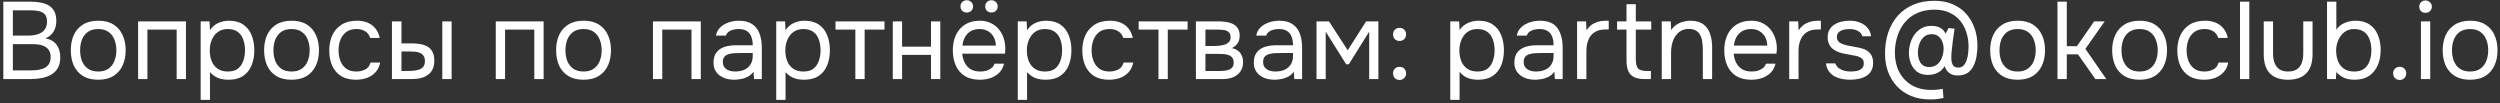 <?xml version="1.0" encoding="UTF-8"?> <svg xmlns="http://www.w3.org/2000/svg" width="411" height="17" viewBox="0 0 411 17" fill="none"><rect x="0" y="0" width="411" height="17" fill="#333333" stroke="none"/><path d="M0.548 13V0.274H5.012C5.648 0.274 6.224 0.328 6.74 0.436C7.256 0.532 7.7 0.7 8.072 0.94C8.456 1.18 8.75 1.504 8.954 1.912C9.158 2.32 9.26 2.836 9.26 3.46C9.26 4.108 9.11 4.684 8.81 5.188C8.522 5.692 8.072 6.064 7.46 6.304C8.276 6.448 8.888 6.796 9.296 7.348C9.704 7.888 9.908 8.59 9.908 9.454C9.908 10.138 9.776 10.708 9.512 11.164C9.26 11.62 8.9 11.986 8.432 12.262C7.976 12.526 7.448 12.718 6.848 12.838C6.248 12.946 5.606 13 4.922 13H0.548ZM2.114 11.578H4.868C5.24 11.578 5.624 11.56 6.02 11.524C6.428 11.476 6.806 11.386 7.154 11.254C7.502 11.11 7.784 10.888 8 10.588C8.216 10.288 8.324 9.886 8.324 9.382C8.324 8.95 8.24 8.596 8.072 8.32C7.916 8.044 7.7 7.828 7.424 7.672C7.16 7.516 6.854 7.408 6.506 7.348C6.158 7.288 5.804 7.258 5.444 7.258H2.114V11.578ZM2.114 5.854H4.562C5.006 5.854 5.42 5.818 5.804 5.746C6.188 5.662 6.524 5.53 6.812 5.35C7.1 5.17 7.322 4.936 7.478 4.648C7.646 4.36 7.73 4 7.73 3.568C7.73 3.016 7.604 2.608 7.352 2.344C7.1 2.08 6.77 1.906 6.362 1.822C5.954 1.738 5.51 1.696 5.03 1.696H2.114V5.854ZM16.141 13.108C15.145 13.108 14.311 12.904 13.639 12.496C12.967 12.076 12.463 11.5 12.127 10.768C11.803 10.036 11.641 9.202 11.641 8.266C11.641 7.318 11.803 6.484 12.127 5.764C12.463 5.032 12.967 4.456 13.639 4.036C14.311 3.616 15.157 3.406 16.177 3.406C17.173 3.406 18.001 3.616 18.661 4.036C19.333 4.456 19.831 5.032 20.155 5.764C20.491 6.484 20.659 7.318 20.659 8.266C20.659 9.202 20.491 10.036 20.155 10.768C19.819 11.5 19.315 12.076 18.643 12.496C17.983 12.904 17.149 13.108 16.141 13.108ZM16.141 11.758C16.837 11.758 17.401 11.602 17.833 11.29C18.277 10.978 18.601 10.558 18.805 10.03C19.021 9.502 19.129 8.914 19.129 8.266C19.129 7.618 19.021 7.03 18.805 6.502C18.601 5.974 18.277 5.554 17.833 5.242C17.401 4.93 16.837 4.774 16.141 4.774C15.457 4.774 14.893 4.93 14.449 5.242C14.017 5.554 13.693 5.974 13.477 6.502C13.273 7.03 13.171 7.618 13.171 8.266C13.171 8.914 13.273 9.502 13.477 10.03C13.693 10.558 14.017 10.978 14.449 11.29C14.893 11.602 15.457 11.758 16.141 11.758ZM22.706 13V3.514H30.572V13H29.042V4.864H24.236V13H22.706ZM32.989 16.42V3.514H34.447L34.519 4.972C34.843 4.456 35.281 4.066 35.833 3.802C36.397 3.538 37.003 3.406 37.651 3.406C38.611 3.406 39.397 3.622 40.009 4.054C40.621 4.474 41.071 5.05 41.359 5.782C41.659 6.514 41.809 7.342 41.809 8.266C41.809 9.19 41.659 10.018 41.359 10.75C41.059 11.482 40.597 12.058 39.973 12.478C39.349 12.898 38.551 13.108 37.579 13.108C37.099 13.108 36.667 13.06 36.283 12.964C35.899 12.856 35.563 12.706 35.275 12.514C34.987 12.322 34.735 12.106 34.519 11.866V16.42H32.989ZM37.453 11.758C38.149 11.758 38.701 11.602 39.109 11.29C39.517 10.966 39.811 10.54 39.991 10.012C40.183 9.484 40.279 8.902 40.279 8.266C40.279 7.618 40.183 7.03 39.991 6.502C39.811 5.974 39.511 5.554 39.091 5.242C38.671 4.93 38.113 4.774 37.417 4.774C36.793 4.774 36.259 4.936 35.815 5.26C35.383 5.572 35.053 5.998 34.825 6.538C34.597 7.066 34.483 7.648 34.483 8.284C34.483 8.944 34.591 9.538 34.807 10.066C35.023 10.594 35.353 11.008 35.797 11.308C36.241 11.608 36.793 11.758 37.453 11.758ZM47.922 13.108C46.926 13.108 46.092 12.904 45.42 12.496C44.748 12.076 44.244 11.5 43.908 10.768C43.584 10.036 43.422 9.202 43.422 8.266C43.422 7.318 43.584 6.484 43.908 5.764C44.244 5.032 44.748 4.456 45.42 4.036C46.092 3.616 46.938 3.406 47.958 3.406C48.954 3.406 49.782 3.616 50.442 4.036C51.114 4.456 51.612 5.032 51.936 5.764C52.272 6.484 52.44 7.318 52.44 8.266C52.44 9.202 52.272 10.036 51.936 10.768C51.6 11.5 51.096 12.076 50.424 12.496C49.764 12.904 48.93 13.108 47.922 13.108ZM47.922 11.758C48.618 11.758 49.182 11.602 49.614 11.29C50.058 10.978 50.382 10.558 50.586 10.03C50.802 9.502 50.91 8.914 50.91 8.266C50.91 7.618 50.802 7.03 50.586 6.502C50.382 5.974 50.058 5.554 49.614 5.242C49.182 4.93 48.618 4.774 47.922 4.774C47.238 4.774 46.674 4.93 46.23 5.242C45.798 5.554 45.474 5.974 45.258 6.502C45.054 7.03 44.952 7.618 44.952 8.266C44.952 8.914 45.054 9.502 45.258 10.03C45.474 10.558 45.798 10.978 46.23 11.29C46.674 11.602 47.238 11.758 47.922 11.758ZM58.537 13.108C57.541 13.108 56.713 12.904 56.053 12.496C55.405 12.076 54.919 11.5 54.595 10.768C54.283 10.036 54.127 9.208 54.127 8.284C54.127 7.384 54.289 6.568 54.613 5.836C54.949 5.092 55.453 4.504 56.125 4.072C56.809 3.628 57.673 3.406 58.717 3.406C59.365 3.406 59.941 3.514 60.445 3.73C60.961 3.946 61.387 4.264 61.723 4.684C62.059 5.092 62.293 5.608 62.425 6.232H60.859C60.679 5.704 60.391 5.332 59.995 5.116C59.611 4.888 59.155 4.774 58.627 4.774C57.907 4.774 57.331 4.942 56.899 5.278C56.467 5.614 56.149 6.052 55.945 6.592C55.753 7.12 55.657 7.684 55.657 8.284C55.657 8.908 55.759 9.484 55.963 10.012C56.167 10.54 56.485 10.966 56.917 11.29C57.349 11.602 57.907 11.758 58.591 11.758C59.095 11.758 59.569 11.65 60.013 11.434C60.469 11.218 60.769 10.834 60.913 10.282H62.497C62.377 10.93 62.119 11.464 61.723 11.884C61.339 12.304 60.865 12.616 60.301 12.82C59.749 13.012 59.161 13.108 58.537 13.108ZM64.436 13V3.514H66.002V7.132H67.713C68.276 7.132 68.787 7.18 69.243 7.276C69.698 7.372 70.088 7.528 70.412 7.744C70.737 7.96 70.983 8.254 71.15 8.626C71.319 8.986 71.403 9.442 71.403 9.994C71.403 10.522 71.312 10.978 71.132 11.362C70.953 11.746 70.695 12.058 70.359 12.298C70.034 12.538 69.644 12.718 69.189 12.838C68.745 12.946 68.258 13 67.731 13H64.436ZM66.002 11.668H66.507C66.927 11.668 67.335 11.662 67.731 11.65C68.126 11.626 68.481 11.566 68.793 11.47C69.117 11.374 69.374 11.218 69.567 11.002C69.758 10.774 69.855 10.456 69.855 10.048C69.855 9.664 69.776 9.37 69.621 9.166C69.477 8.95 69.284 8.794 69.044 8.698C68.805 8.59 68.54 8.524 68.252 8.5C67.977 8.476 67.701 8.464 67.424 8.464H66.002V11.668ZM72.716 13V3.514H74.246V13H72.716ZM81.505 13V3.514H89.371V13H87.841V4.864H83.035V13H81.505ZM95.928 13.108C94.932 13.108 94.098 12.904 93.426 12.496C92.754 12.076 92.25 11.5 91.914 10.768C91.59 10.036 91.428 9.202 91.428 8.266C91.428 7.318 91.59 6.484 91.914 5.764C92.25 5.032 92.754 4.456 93.426 4.036C94.098 3.616 94.944 3.406 95.964 3.406C96.96 3.406 97.788 3.616 98.448 4.036C99.12 4.456 99.618 5.032 99.942 5.764C100.278 6.484 100.446 7.318 100.446 8.266C100.446 9.202 100.278 10.036 99.942 10.768C99.606 11.5 99.102 12.076 98.43 12.496C97.77 12.904 96.936 13.108 95.928 13.108ZM95.928 11.758C96.624 11.758 97.188 11.602 97.62 11.29C98.064 10.978 98.388 10.558 98.592 10.03C98.808 9.502 98.916 8.914 98.916 8.266C98.916 7.618 98.808 7.03 98.592 6.502C98.388 5.974 98.064 5.554 97.62 5.242C97.188 4.93 96.624 4.774 95.928 4.774C95.244 4.774 94.68 4.93 94.236 5.242C93.804 5.554 93.48 5.974 93.264 6.502C93.06 7.03 92.958 7.618 92.958 8.266C92.958 8.914 93.06 9.502 93.264 10.03C93.48 10.558 93.804 10.978 94.236 11.29C94.68 11.602 95.244 11.758 95.928 11.758ZM107.345 13V3.514H115.211V13H113.681V4.864H108.875V13H107.345ZM120.67 13.108C120.238 13.108 119.818 13.054 119.41 12.946C119.014 12.826 118.654 12.652 118.33 12.424C118.018 12.184 117.766 11.89 117.574 11.542C117.394 11.182 117.304 10.768 117.304 10.3C117.304 9.76 117.4 9.304 117.592 8.932C117.796 8.56 118.066 8.266 118.402 8.05C118.738 7.834 119.128 7.678 119.572 7.582C120.016 7.486 120.478 7.438 120.958 7.438H123.748C123.748 6.898 123.67 6.43 123.514 6.034C123.37 5.638 123.13 5.332 122.794 5.116C122.458 4.888 122.014 4.774 121.462 4.774C121.126 4.774 120.814 4.81 120.526 4.882C120.238 4.954 119.992 5.068 119.788 5.224C119.584 5.38 119.434 5.59 119.338 5.854H117.7C117.784 5.422 117.946 5.056 118.186 4.756C118.438 4.444 118.738 4.192 119.086 4C119.446 3.796 119.83 3.646 120.238 3.55C120.646 3.454 121.054 3.406 121.462 3.406C122.374 3.406 123.106 3.592 123.658 3.964C124.21 4.324 124.612 4.84 124.864 5.512C125.116 6.172 125.242 6.958 125.242 7.87V13H123.964L123.874 11.794C123.61 12.154 123.292 12.43 122.92 12.622C122.548 12.814 122.164 12.94 121.768 13C121.384 13.072 121.018 13.108 120.67 13.108ZM120.814 11.758C121.414 11.758 121.93 11.662 122.362 11.47C122.806 11.266 123.148 10.972 123.388 10.588C123.628 10.204 123.748 9.736 123.748 9.184V8.716H122.074C121.678 8.716 121.288 8.722 120.904 8.734C120.52 8.746 120.172 8.794 119.86 8.878C119.548 8.962 119.296 9.106 119.104 9.31C118.924 9.514 118.834 9.808 118.834 10.192C118.834 10.552 118.924 10.846 119.104 11.074C119.296 11.302 119.542 11.476 119.842 11.596C120.154 11.704 120.478 11.758 120.814 11.758ZM127.612 16.42V3.514H129.07L129.142 4.972C129.466 4.456 129.904 4.066 130.456 3.802C131.02 3.538 131.626 3.406 132.274 3.406C133.234 3.406 134.02 3.622 134.632 4.054C135.244 4.474 135.694 5.05 135.982 5.782C136.282 6.514 136.432 7.342 136.432 8.266C136.432 9.19 136.282 10.018 135.982 10.75C135.682 11.482 135.22 12.058 134.596 12.478C133.972 12.898 133.174 13.108 132.202 13.108C131.722 13.108 131.29 13.06 130.906 12.964C130.522 12.856 130.186 12.706 129.898 12.514C129.61 12.322 129.358 12.106 129.142 11.866V16.42H127.612ZM132.076 11.758C132.772 11.758 133.324 11.602 133.732 11.29C134.14 10.966 134.434 10.54 134.614 10.012C134.806 9.484 134.902 8.902 134.902 8.266C134.902 7.618 134.806 7.03 134.614 6.502C134.434 5.974 134.134 5.554 133.714 5.242C133.294 4.93 132.736 4.774 132.04 4.774C131.416 4.774 130.882 4.936 130.438 5.26C130.006 5.572 129.676 5.998 129.448 6.538C129.22 7.066 129.106 7.648 129.106 8.284C129.106 8.944 129.214 9.538 129.43 10.066C129.646 10.594 129.976 11.008 130.42 11.308C130.864 11.608 131.416 11.758 132.076 11.758ZM140.619 13V4.864H137.361V3.514H145.407V4.864H142.149V13H140.619ZM146.772 13V3.514H148.302V7.672H153.054V3.514H154.584V13H153.054V9.022H148.302V13H146.772ZM161.107 13.108C160.099 13.108 159.265 12.904 158.605 12.496C157.945 12.076 157.453 11.5 157.129 10.768C156.805 10.036 156.643 9.202 156.643 8.266C156.643 7.318 156.811 6.484 157.147 5.764C157.495 5.032 157.999 4.456 158.659 4.036C159.319 3.616 160.129 3.406 161.089 3.406C161.797 3.406 162.415 3.544 162.943 3.82C163.483 4.084 163.927 4.444 164.275 4.9C164.635 5.356 164.893 5.866 165.049 6.43C165.217 6.994 165.289 7.576 165.265 8.176C165.253 8.284 165.247 8.392 165.247 8.5C165.247 8.608 165.241 8.716 165.229 8.824H158.191C158.239 9.376 158.377 9.874 158.605 10.318C158.833 10.762 159.157 11.116 159.577 11.38C159.997 11.632 160.519 11.758 161.143 11.758C161.455 11.758 161.767 11.722 162.079 11.65C162.403 11.566 162.691 11.428 162.943 11.236C163.207 11.044 163.393 10.786 163.501 10.462H165.067C164.923 11.074 164.653 11.578 164.257 11.974C163.861 12.358 163.387 12.646 162.835 12.838C162.283 13.018 161.707 13.108 161.107 13.108ZM158.227 7.492H163.717C163.705 6.952 163.585 6.478 163.357 6.07C163.129 5.662 162.817 5.344 162.421 5.116C162.037 4.888 161.575 4.774 161.035 4.774C160.447 4.774 159.949 4.9 159.541 5.152C159.145 5.404 158.839 5.734 158.623 6.142C158.407 6.55 158.275 7 158.227 7.492ZM162.979 2.056C162.691 2.056 162.451 1.966 162.259 1.786C162.067 1.594 161.971 1.348 161.971 1.048C161.971 0.748 162.067 0.508 162.259 0.328C162.451 0.136 162.691 0.04 162.979 0.04C163.279 0.04 163.525 0.136 163.717 0.328C163.921 0.508 164.023 0.748 164.023 1.048C164.023 1.348 163.921 1.594 163.717 1.786C163.525 1.966 163.279 2.056 162.979 2.056ZM158.929 2.056C158.641 2.056 158.395 1.966 158.191 1.786C157.999 1.594 157.903 1.348 157.903 1.048C157.903 0.748 157.999 0.508 158.191 0.328C158.395 0.136 158.641 0.04 158.929 0.04C159.229 0.04 159.475 0.136 159.667 0.328C159.871 0.508 159.973 0.748 159.973 1.048C159.973 1.348 159.871 1.594 159.667 1.786C159.475 1.966 159.229 2.056 158.929 2.056ZM167.321 16.42V3.514H168.779L168.851 4.972C169.175 4.456 169.613 4.066 170.165 3.802C170.729 3.538 171.335 3.406 171.983 3.406C172.943 3.406 173.729 3.622 174.341 4.054C174.953 4.474 175.403 5.05 175.691 5.782C175.991 6.514 176.141 7.342 176.141 8.266C176.141 9.19 175.991 10.018 175.691 10.75C175.391 11.482 174.929 12.058 174.305 12.478C173.681 12.898 172.883 13.108 171.911 13.108C171.431 13.108 170.999 13.06 170.615 12.964C170.231 12.856 169.895 12.706 169.607 12.514C169.319 12.322 169.067 12.106 168.851 11.866V16.42H167.321ZM171.785 11.758C172.481 11.758 173.033 11.602 173.441 11.29C173.849 10.966 174.143 10.54 174.323 10.012C174.515 9.484 174.611 8.902 174.611 8.266C174.611 7.618 174.515 7.03 174.323 6.502C174.143 5.974 173.843 5.554 173.423 5.242C173.003 4.93 172.445 4.774 171.749 4.774C171.125 4.774 170.591 4.936 170.147 5.26C169.715 5.572 169.385 5.998 169.157 6.538C168.929 7.066 168.815 7.648 168.815 8.284C168.815 8.944 168.923 9.538 169.139 10.066C169.355 10.594 169.685 11.008 170.129 11.308C170.573 11.608 171.125 11.758 171.785 11.758ZM182.34 13.108C181.344 13.108 180.516 12.904 179.856 12.496C179.208 12.076 178.722 11.5 178.398 10.768C178.086 10.036 177.93 9.208 177.93 8.284C177.93 7.384 178.092 6.568 178.416 5.836C178.752 5.092 179.256 4.504 179.928 4.072C180.612 3.628 181.476 3.406 182.52 3.406C183.168 3.406 183.744 3.514 184.248 3.73C184.764 3.946 185.19 4.264 185.526 4.684C185.862 5.092 186.096 5.608 186.228 6.232H184.662C184.482 5.704 184.194 5.332 183.798 5.116C183.414 4.888 182.958 4.774 182.43 4.774C181.71 4.774 181.134 4.942 180.702 5.278C180.27 5.614 179.952 6.052 179.748 6.592C179.556 7.12 179.46 7.684 179.46 8.284C179.46 8.908 179.562 9.484 179.766 10.012C179.97 10.54 180.288 10.966 180.72 11.29C181.152 11.602 181.71 11.758 182.394 11.758C182.898 11.758 183.372 11.65 183.816 11.434C184.272 11.218 184.572 10.834 184.716 10.282H186.3C186.18 10.93 185.922 11.464 185.526 11.884C185.142 12.304 184.668 12.616 184.104 12.82C183.552 13.012 182.964 13.108 182.34 13.108ZM190.453 13V4.864H187.195V3.514H195.241V4.864H191.983V13H190.453ZM196.606 13V3.514H200.278C200.698 3.514 201.112 3.544 201.52 3.604C201.94 3.652 202.318 3.76 202.654 3.928C203.002 4.084 203.278 4.318 203.482 4.63C203.698 4.942 203.806 5.356 203.806 5.872C203.806 6.184 203.758 6.472 203.662 6.736C203.566 6.988 203.422 7.21 203.23 7.402C203.05 7.594 202.816 7.762 202.528 7.906C203.176 8.05 203.644 8.332 203.932 8.752C204.22 9.172 204.364 9.652 204.364 10.192C204.364 10.672 204.274 11.092 204.094 11.452C203.926 11.8 203.686 12.088 203.374 12.316C203.074 12.544 202.72 12.718 202.312 12.838C201.916 12.946 201.49 13 201.034 13H196.606ZM198.172 11.668H200.674C201.046 11.668 201.394 11.632 201.718 11.56C202.042 11.488 202.306 11.356 202.51 11.164C202.714 10.96 202.816 10.672 202.816 10.3C202.816 9.916 202.726 9.628 202.546 9.436C202.378 9.232 202.156 9.094 201.88 9.022C201.616 8.938 201.328 8.89 201.016 8.878C200.704 8.866 200.41 8.86 200.134 8.86H198.172V11.668ZM198.172 7.564H199.486C199.726 7.564 200.002 7.552 200.314 7.528C200.638 7.504 200.95 7.45 201.25 7.366C201.562 7.27 201.814 7.126 202.006 6.934C202.21 6.742 202.312 6.478 202.312 6.142C202.312 5.698 202.186 5.392 201.934 5.224C201.694 5.044 201.406 4.942 201.07 4.918C200.734 4.882 200.422 4.864 200.134 4.864H198.172V7.564ZM209.492 13.108C209.06 13.108 208.64 13.054 208.232 12.946C207.836 12.826 207.476 12.652 207.152 12.424C206.84 12.184 206.588 11.89 206.396 11.542C206.216 11.182 206.126 10.768 206.126 10.3C206.126 9.76 206.222 9.304 206.414 8.932C206.618 8.56 206.888 8.266 207.224 8.05C207.56 7.834 207.95 7.678 208.394 7.582C208.838 7.486 209.3 7.438 209.78 7.438H212.57C212.57 6.898 212.492 6.43 212.336 6.034C212.192 5.638 211.952 5.332 211.616 5.116C211.28 4.888 210.836 4.774 210.284 4.774C209.948 4.774 209.636 4.81 209.348 4.882C209.06 4.954 208.814 5.068 208.61 5.224C208.406 5.38 208.256 5.59 208.16 5.854H206.522C206.606 5.422 206.768 5.056 207.008 4.756C207.26 4.444 207.56 4.192 207.908 4C208.268 3.796 208.652 3.646 209.06 3.55C209.468 3.454 209.876 3.406 210.284 3.406C211.196 3.406 211.928 3.592 212.48 3.964C213.032 4.324 213.434 4.84 213.686 5.512C213.938 6.172 214.064 6.958 214.064 7.87V13H212.786L212.696 11.794C212.432 12.154 212.114 12.43 211.742 12.622C211.37 12.814 210.986 12.94 210.59 13C210.206 13.072 209.84 13.108 209.492 13.108ZM209.636 11.758C210.236 11.758 210.752 11.662 211.184 11.47C211.628 11.266 211.97 10.972 212.21 10.588C212.45 10.204 212.57 9.736 212.57 9.184V8.716H210.896C210.5 8.716 210.11 8.722 209.726 8.734C209.342 8.746 208.994 8.794 208.682 8.878C208.37 8.962 208.118 9.106 207.926 9.31C207.746 9.514 207.656 9.808 207.656 10.192C207.656 10.552 207.746 10.846 207.926 11.074C208.118 11.302 208.364 11.476 208.664 11.596C208.976 11.704 209.3 11.758 209.636 11.758ZM216.435 13V3.514H218.487L221.565 8.266L224.589 3.514H226.605V13H225.093V5.206L221.745 10.57H221.313L217.947 5.206V13H216.435ZM230.082 6.736C229.77 6.736 229.512 6.634 229.308 6.43C229.116 6.226 229.02 5.968 229.02 5.656C229.02 5.44 229.062 5.254 229.146 5.098C229.242 4.93 229.368 4.804 229.524 4.72C229.692 4.624 229.878 4.576 230.082 4.576C230.406 4.576 230.664 4.678 230.856 4.882C231.06 5.086 231.162 5.344 231.162 5.656C231.162 5.98 231.054 6.244 230.838 6.448C230.634 6.64 230.382 6.736 230.082 6.736ZM230.082 13.144C229.77 13.144 229.512 13.042 229.308 12.838C229.116 12.634 229.02 12.376 229.02 12.064C229.02 11.848 229.062 11.662 229.146 11.506C229.242 11.338 229.368 11.212 229.524 11.128C229.692 11.032 229.878 10.984 230.082 10.984C230.406 10.984 230.664 11.086 230.856 11.29C231.06 11.494 231.162 11.752 231.162 12.064C231.162 12.376 231.054 12.634 230.838 12.838C230.634 13.042 230.382 13.144 230.082 13.144ZM238.425 16.42V3.514H239.883L239.955 4.936C240.279 4.444 240.717 4.066 241.269 3.802C241.833 3.538 242.439 3.406 243.087 3.406C244.047 3.406 244.833 3.622 245.445 4.054C246.057 4.474 246.507 5.05 246.795 5.782C247.095 6.514 247.245 7.342 247.245 8.266C247.245 9.19 247.095 10.018 246.795 10.75C246.495 11.482 246.033 12.058 245.409 12.478C244.785 12.898 243.987 13.108 243.015 13.108C242.535 13.108 242.103 13.06 241.719 12.964C241.335 12.856 240.999 12.706 240.711 12.514C240.423 12.31 240.171 12.076 239.955 11.812V16.42H238.425ZM242.889 11.758C243.585 11.758 244.137 11.602 244.545 11.29C244.953 10.966 245.247 10.54 245.427 10.012C245.619 9.484 245.715 8.902 245.715 8.266C245.715 7.618 245.619 7.03 245.427 6.502C245.247 5.974 244.947 5.554 244.527 5.242C244.107 4.93 243.549 4.774 242.853 4.774C242.229 4.774 241.695 4.936 241.251 5.26C240.819 5.572 240.489 5.998 240.261 6.538C240.033 7.066 239.919 7.648 239.919 8.284C239.919 8.944 240.027 9.538 240.243 10.066C240.459 10.594 240.789 11.008 241.233 11.308C241.677 11.608 242.229 11.758 242.889 11.758ZM252.33 13.108C251.898 13.108 251.478 13.054 251.07 12.946C250.674 12.826 250.314 12.652 249.99 12.424C249.678 12.184 249.426 11.89 249.234 11.542C249.054 11.182 248.964 10.768 248.964 10.3C248.964 9.76 249.06 9.304 249.252 8.932C249.456 8.56 249.726 8.266 250.062 8.05C250.398 7.834 250.788 7.678 251.232 7.582C251.676 7.486 252.138 7.438 252.618 7.438H255.408C255.408 6.898 255.33 6.43 255.174 6.034C255.03 5.638 254.79 5.332 254.454 5.116C254.118 4.888 253.674 4.774 253.122 4.774C252.786 4.774 252.474 4.81 252.186 4.882C251.898 4.954 251.652 5.068 251.448 5.224C251.244 5.38 251.094 5.59 250.998 5.854H249.36C249.444 5.422 249.606 5.056 249.846 4.756C250.098 4.444 250.398 4.192 250.746 4C251.106 3.796 251.49 3.646 251.898 3.55C252.306 3.454 252.714 3.406 253.122 3.406C254.49 3.406 255.462 3.808 256.038 4.612C256.614 5.416 256.902 6.502 256.902 7.87V13H255.624L255.534 11.794C255.27 12.154 254.952 12.43 254.58 12.622C254.208 12.814 253.824 12.94 253.428 13C253.044 13.072 252.678 13.108 252.33 13.108ZM252.474 11.758C253.074 11.758 253.59 11.662 254.022 11.47C254.466 11.266 254.808 10.972 255.048 10.588C255.288 10.204 255.408 9.736 255.408 9.184V8.716H253.734C253.338 8.716 252.948 8.722 252.564 8.734C252.18 8.746 251.832 8.794 251.52 8.878C251.208 8.962 250.956 9.106 250.764 9.31C250.584 9.514 250.494 9.808 250.494 10.192C250.494 10.552 250.584 10.846 250.764 11.074C250.956 11.302 251.202 11.476 251.502 11.596C251.814 11.704 252.138 11.758 252.474 11.758ZM259.272 13V3.514H260.748L260.82 4.99C261.06 4.618 261.336 4.318 261.648 4.09C261.972 3.862 262.326 3.694 262.71 3.586C263.106 3.466 263.532 3.406 263.988 3.406C264.072 3.406 264.15 3.406 264.222 3.406C264.306 3.406 264.39 3.406 264.474 3.406V4.846H263.916C263.172 4.846 262.566 5.008 262.098 5.332C261.642 5.644 261.312 6.07 261.108 6.61C260.904 7.138 260.802 7.726 260.802 8.374V13H259.272ZM270.384 13C269.664 13 269.082 12.892 268.638 12.676C268.206 12.46 267.888 12.124 267.684 11.668C267.492 11.212 267.396 10.636 267.396 9.94V4.864H265.848V3.514H267.396V0.688H268.926V3.514H271.464V4.864H268.926V9.778C268.926 10.426 269.04 10.906 269.268 11.218C269.508 11.518 269.988 11.668 270.708 11.668H271.41V13H270.384ZM273.194 13V3.514H274.67L274.742 4.954C274.958 4.606 275.234 4.318 275.57 4.09C275.906 3.862 276.272 3.694 276.668 3.586C277.076 3.466 277.472 3.406 277.856 3.406C278.78 3.406 279.5 3.598 280.016 3.982C280.544 4.366 280.916 4.888 281.132 5.548C281.36 6.196 281.474 6.934 281.474 7.762V13H279.944V8.176C279.944 7.732 279.914 7.306 279.854 6.898C279.806 6.49 279.698 6.124 279.53 5.8C279.374 5.476 279.146 5.224 278.846 5.044C278.546 4.852 278.144 4.756 277.64 4.756C277.016 4.756 276.482 4.93 276.038 5.278C275.606 5.626 275.276 6.094 275.048 6.682C274.832 7.27 274.724 7.93 274.724 8.662V13H273.194ZM287.933 13.108C286.925 13.108 286.091 12.904 285.431 12.496C284.771 12.076 284.279 11.5 283.955 10.768C283.631 10.036 283.469 9.202 283.469 8.266C283.469 7.318 283.637 6.484 283.973 5.764C284.321 5.032 284.825 4.456 285.485 4.036C286.145 3.616 286.955 3.406 287.915 3.406C288.659 3.406 289.295 3.55 289.823 3.838C290.363 4.114 290.807 4.486 291.155 4.954C291.503 5.422 291.755 5.938 291.911 6.502C292.067 7.054 292.133 7.612 292.109 8.176C292.097 8.284 292.085 8.392 292.073 8.5C292.073 8.608 292.067 8.716 292.055 8.824H285.017C285.065 9.376 285.203 9.874 285.431 10.318C285.659 10.762 285.983 11.116 286.403 11.38C286.823 11.632 287.345 11.758 287.969 11.758C288.281 11.758 288.593 11.722 288.905 11.65C289.229 11.566 289.517 11.428 289.769 11.236C290.033 11.044 290.219 10.786 290.327 10.462H291.893C291.749 11.074 291.479 11.578 291.083 11.974C290.687 12.358 290.213 12.646 289.661 12.838C289.109 13.018 288.533 13.108 287.933 13.108ZM285.053 7.492H290.543C290.531 6.952 290.411 6.478 290.183 6.07C289.955 5.662 289.643 5.344 289.247 5.116C288.863 4.888 288.401 4.774 287.861 4.774C287.273 4.774 286.775 4.9 286.367 5.152C285.971 5.404 285.665 5.734 285.449 6.142C285.233 6.55 285.101 7 285.053 7.492ZM294.147 13V3.514H295.623L295.695 4.99C295.935 4.618 296.211 4.318 296.523 4.09C296.847 3.862 297.201 3.694 297.585 3.586C297.981 3.466 298.407 3.406 298.863 3.406C298.947 3.406 299.025 3.406 299.097 3.406C299.181 3.406 299.265 3.406 299.349 3.406V4.846H298.791C298.047 4.846 297.441 5.008 296.973 5.332C296.517 5.644 296.187 6.07 295.983 6.61C295.779 7.138 295.677 7.726 295.677 8.374V13H294.147ZM304.142 13.108C303.71 13.108 303.272 13.066 302.828 12.982C302.396 12.898 301.988 12.754 301.604 12.55C301.232 12.346 300.92 12.07 300.668 11.722C300.416 11.374 300.254 10.942 300.182 10.426H301.73C301.85 10.75 302.042 11.014 302.306 11.218C302.582 11.41 302.888 11.548 303.224 11.632C303.572 11.716 303.902 11.758 304.214 11.758C304.406 11.758 304.628 11.746 304.88 11.722C305.132 11.698 305.372 11.644 305.6 11.56C305.84 11.464 306.032 11.326 306.176 11.146C306.332 10.966 306.41 10.714 306.41 10.39C306.41 10.15 306.356 9.952 306.248 9.796C306.14 9.64 305.99 9.514 305.798 9.418C305.606 9.31 305.372 9.232 305.096 9.184C304.532 9.064 303.926 8.95 303.278 8.842C302.642 8.734 302.078 8.53 301.586 8.23C301.418 8.122 301.262 8.002 301.118 7.87C300.986 7.726 300.872 7.57 300.776 7.402C300.68 7.222 300.602 7.03 300.542 6.826C300.494 6.61 300.47 6.376 300.47 6.124C300.47 5.656 300.56 5.254 300.74 4.918C300.932 4.57 301.196 4.288 301.532 4.072C301.868 3.844 302.252 3.676 302.684 3.568C303.128 3.46 303.602 3.406 304.106 3.406C304.73 3.406 305.288 3.508 305.78 3.712C306.284 3.904 306.698 4.192 307.022 4.576C307.346 4.948 307.538 5.41 307.598 5.962H306.176C306.092 5.614 305.864 5.332 305.492 5.116C305.12 4.888 304.646 4.774 304.07 4.774C303.878 4.774 303.662 4.792 303.422 4.828C303.182 4.852 302.954 4.912 302.738 5.008C302.522 5.092 302.342 5.224 302.198 5.404C302.054 5.572 301.982 5.8 301.982 6.088C301.982 6.352 302.048 6.574 302.18 6.754C302.324 6.934 302.522 7.078 302.774 7.186C303.026 7.294 303.314 7.384 303.638 7.456C304.058 7.54 304.52 7.63 305.024 7.726C305.528 7.81 305.924 7.9 306.212 7.996C306.596 8.116 306.914 8.284 307.166 8.5C307.43 8.716 307.622 8.974 307.742 9.274C307.874 9.574 307.94 9.922 307.94 10.318C307.94 10.882 307.826 11.344 307.598 11.704C307.382 12.064 307.088 12.346 306.716 12.55C306.344 12.754 305.93 12.898 305.474 12.982C305.03 13.066 304.586 13.108 304.142 13.108ZM317.315 16.348C316.139 16.348 315.089 16.156 314.165 15.772C313.253 15.388 312.479 14.854 311.843 14.17C311.207 13.486 310.721 12.688 310.385 11.776C310.061 10.864 309.899 9.88 309.899 8.824C309.899 7.564 310.073 6.406 310.421 5.35C310.781 4.294 311.303 3.376 311.987 2.596C312.683 1.816 313.535 1.21 314.543 0.778C315.551 0.346 316.715 0.13 318.035 0.13C319.163 0.13 320.165 0.322 321.041 0.706C321.917 1.078 322.655 1.606 323.255 2.29C323.855 2.962 324.311 3.748 324.623 4.648C324.935 5.536 325.091 6.496 325.091 7.528C325.091 8.008 325.049 8.53 324.965 9.094C324.893 9.658 324.743 10.192 324.515 10.696C324.299 11.2 323.975 11.614 323.543 11.938C323.111 12.25 322.541 12.406 321.833 12.406C321.257 12.406 320.789 12.262 320.429 11.974C320.069 11.686 319.829 11.314 319.709 10.858C319.469 11.242 319.199 11.542 318.899 11.758C318.611 11.962 318.299 12.106 317.963 12.19C317.639 12.274 317.291 12.316 316.919 12.316C316.175 12.304 315.575 12.118 315.119 11.758C314.663 11.386 314.333 10.924 314.129 10.372C313.925 9.808 313.823 9.25 313.823 8.698C313.835 8.134 313.919 7.588 314.075 7.06C314.231 6.532 314.465 6.058 314.777 5.638C315.101 5.206 315.497 4.864 315.965 4.612C316.433 4.36 316.979 4.24 317.603 4.252C317.927 4.252 318.233 4.294 318.521 4.378C318.809 4.462 319.067 4.6 319.295 4.792C319.535 4.984 319.721 5.236 319.853 5.548L320.339 4.612L321.329 4.72C321.221 5.38 321.125 6.046 321.041 6.718C320.957 7.378 320.885 8.038 320.825 8.698C320.801 9.058 320.795 9.424 320.807 9.796C320.831 10.168 320.921 10.48 321.077 10.732C321.245 10.984 321.527 11.11 321.923 11.11C322.307 11.11 322.613 10.984 322.841 10.732C323.069 10.48 323.237 10.168 323.345 9.796C323.465 9.424 323.543 9.052 323.579 8.68C323.615 8.296 323.633 7.972 323.633 7.708C323.633 6.856 323.513 6.064 323.273 5.332C323.045 4.588 322.697 3.94 322.229 3.388C321.761 2.824 321.179 2.386 320.483 2.074C319.787 1.75 318.971 1.588 318.035 1.588C316.955 1.588 316.007 1.774 315.191 2.146C314.387 2.506 313.709 3.016 313.157 3.676C312.617 4.324 312.209 5.08 311.933 5.944C311.657 6.796 311.519 7.708 311.519 8.68C311.519 9.844 311.753 10.888 312.221 11.812C312.701 12.736 313.385 13.462 314.273 13.99C315.173 14.518 316.247 14.782 317.495 14.782C317.783 14.782 318.017 14.776 318.197 14.764C318.389 14.752 318.569 14.734 318.737 14.71C318.917 14.686 319.133 14.65 319.385 14.602L319.511 16.114C319.103 16.198 318.743 16.258 318.431 16.294C318.119 16.33 317.747 16.348 317.315 16.348ZM317.153 11.02C317.645 11.02 318.053 10.9 318.377 10.66C318.713 10.42 318.971 10.102 319.151 9.706C319.343 9.298 319.463 8.848 319.511 8.356C319.559 7.9 319.517 7.468 319.385 7.06C319.265 6.64 319.055 6.298 318.755 6.034C318.467 5.758 318.077 5.62 317.585 5.62C317.045 5.62 316.607 5.776 316.271 6.088C315.935 6.4 315.689 6.79 315.533 7.258C315.377 7.726 315.299 8.194 315.299 8.662C315.299 8.854 315.323 9.088 315.371 9.364C315.419 9.628 315.503 9.886 315.623 10.138C315.755 10.39 315.941 10.6 316.181 10.768C316.433 10.936 316.757 11.02 317.153 11.02ZM331.686 13.108C330.69 13.108 329.856 12.904 329.184 12.496C328.512 12.076 328.008 11.5 327.672 10.768C327.348 10.036 327.186 9.202 327.186 8.266C327.186 7.318 327.354 6.484 327.69 5.764C328.026 5.032 328.53 4.456 329.202 4.036C329.874 3.616 330.714 3.406 331.722 3.406C332.718 3.406 333.546 3.616 334.206 4.036C334.878 4.456 335.376 5.032 335.7 5.764C336.036 6.484 336.204 7.318 336.204 8.266C336.204 9.202 336.036 10.036 335.7 10.768C335.364 11.5 334.86 12.076 334.188 12.496C333.528 12.904 332.694 13.108 331.686 13.108ZM331.686 11.758C332.382 11.758 332.946 11.602 333.378 11.29C333.822 10.978 334.146 10.558 334.35 10.03C334.566 9.502 334.674 8.914 334.674 8.266C334.674 7.618 334.566 7.03 334.35 6.502C334.146 5.974 333.822 5.554 333.378 5.242C332.946 4.93 332.382 4.774 331.686 4.774C331.002 4.774 330.438 4.93 329.994 5.242C329.562 5.554 329.238 5.974 329.022 6.502C328.818 7.03 328.716 7.618 328.716 8.266C328.716 8.914 328.818 9.502 329.022 10.03C329.238 10.558 329.562 10.978 329.994 11.29C330.438 11.602 331.002 11.758 331.686 11.758ZM338.251 13V0.274H339.781V7.6H341.437L344.281 3.514H346.009L342.841 8.032L346.279 13H344.479L341.617 8.932H339.781V13H338.251ZM351.742 13.108C350.746 13.108 349.912 12.904 349.24 12.496C348.568 12.076 348.064 11.5 347.728 10.768C347.404 10.036 347.242 9.202 347.242 8.266C347.242 7.318 347.41 6.484 347.746 5.764C348.082 5.032 348.586 4.456 349.258 4.036C349.93 3.616 350.77 3.406 351.778 3.406C352.774 3.406 353.602 3.616 354.262 4.036C354.934 4.456 355.432 5.032 355.756 5.764C356.092 6.484 356.26 7.318 356.26 8.266C356.26 9.202 356.092 10.036 355.756 10.768C355.42 11.5 354.916 12.076 354.244 12.496C353.584 12.904 352.75 13.108 351.742 13.108ZM351.742 11.758C352.438 11.758 353.002 11.602 353.434 11.29C353.878 10.978 354.202 10.558 354.406 10.03C354.622 9.502 354.73 8.914 354.73 8.266C354.73 7.618 354.622 7.03 354.406 6.502C354.202 5.974 353.878 5.554 353.434 5.242C353.002 4.93 352.438 4.774 351.742 4.774C351.058 4.774 350.494 4.93 350.05 5.242C349.618 5.554 349.294 5.974 349.078 6.502C348.874 7.03 348.772 7.618 348.772 8.266C348.772 8.914 348.874 9.502 349.078 10.03C349.294 10.558 349.618 10.978 350.05 11.29C350.494 11.602 351.058 11.758 351.742 11.758ZM362.358 13.108C361.362 13.108 360.534 12.904 359.874 12.496C359.226 12.076 358.74 11.5 358.416 10.768C358.104 10.036 357.948 9.208 357.948 8.284C357.948 7.384 358.11 6.568 358.434 5.836C358.77 5.092 359.274 4.504 359.946 4.072C360.63 3.628 361.494 3.406 362.538 3.406C363.186 3.406 363.762 3.514 364.266 3.73C364.782 3.946 365.208 4.264 365.544 4.684C365.88 5.092 366.114 5.608 366.246 6.232H364.68C364.5 5.704 364.212 5.332 363.816 5.116C363.432 4.888 362.976 4.774 362.448 4.774C361.728 4.774 361.152 4.942 360.72 5.278C360.288 5.614 359.97 6.052 359.766 6.592C359.574 7.12 359.478 7.684 359.478 8.284C359.478 8.908 359.58 9.484 359.784 10.012C359.988 10.54 360.306 10.966 360.738 11.29C361.17 11.602 361.728 11.758 362.412 11.758C362.916 11.758 363.39 11.65 363.834 11.434C364.29 11.218 364.59 10.834 364.734 10.282H366.318C366.198 10.93 365.94 11.464 365.544 11.884C365.16 12.304 364.686 12.616 364.122 12.82C363.57 13.012 362.982 13.108 362.358 13.108ZM368.257 13V0.274H369.787V13H368.257ZM376.154 13.108C374.846 13.108 373.85 12.76 373.166 12.064C372.494 11.368 372.158 10.3 372.158 8.86V3.514H373.688V8.788C373.688 9.412 373.778 9.946 373.958 10.39C374.138 10.834 374.408 11.176 374.768 11.416C375.14 11.644 375.602 11.758 376.154 11.758C376.73 11.758 377.204 11.644 377.576 11.416C377.948 11.176 378.218 10.834 378.386 10.39C378.566 9.946 378.656 9.412 378.656 8.788V3.514H380.186V8.86C380.186 10.3 379.838 11.368 379.142 12.064C378.458 12.76 377.462 13.108 376.154 13.108ZM387.047 13.108C386.615 13.108 386.213 13.06 385.841 12.964C385.481 12.856 385.151 12.706 384.851 12.514C384.563 12.322 384.311 12.1 384.095 11.848L384.023 13H382.565V0.274H384.095V4.882C384.407 4.402 384.851 4.036 385.427 3.784C386.015 3.532 386.615 3.406 387.227 3.406C388.187 3.406 388.973 3.622 389.585 4.054C390.197 4.474 390.647 5.05 390.935 5.782C391.235 6.502 391.385 7.318 391.385 8.23C391.385 9.13 391.229 9.952 390.917 10.696C390.605 11.428 390.131 12.016 389.495 12.46C388.859 12.892 388.043 13.108 387.047 13.108ZM387.029 11.758C387.725 11.758 388.277 11.602 388.685 11.29C389.093 10.966 389.387 10.54 389.567 10.012C389.759 9.484 389.855 8.902 389.855 8.266C389.855 7.618 389.759 7.03 389.567 6.502C389.387 5.974 389.087 5.554 388.667 5.242C388.247 4.93 387.689 4.774 386.993 4.774C386.369 4.774 385.835 4.948 385.391 5.296C384.959 5.644 384.629 6.088 384.401 6.628C384.173 7.168 384.059 7.72 384.059 8.284C384.059 8.896 384.155 9.466 384.347 9.994C384.551 10.522 384.869 10.948 385.301 11.272C385.745 11.596 386.321 11.758 387.029 11.758ZM394.509 13.144C394.197 13.144 393.939 13.042 393.735 12.838C393.531 12.634 393.429 12.376 393.429 12.064C393.429 11.752 393.531 11.494 393.735 11.29C393.939 11.086 394.197 10.984 394.509 10.984C394.821 10.984 395.079 11.086 395.283 11.29C395.487 11.494 395.589 11.752 395.589 12.064C395.589 12.376 395.487 12.634 395.283 12.838C395.079 13.042 394.821 13.144 394.509 13.144ZM397.999 13V3.514H399.529V13H397.999ZM398.755 2.11C398.443 2.11 398.191 2.014 397.999 1.822C397.819 1.63 397.729 1.384 397.729 1.084C397.729 0.784 397.825 0.544 398.017 0.364C398.209 0.172 398.455 0.076 398.755 0.076C399.031 0.076 399.271 0.172 399.475 0.364C399.691 0.556 399.799 0.796 399.799 1.084C399.799 1.384 399.697 1.63 399.493 1.822C399.289 2.014 399.043 2.11 398.755 2.11ZM406.076 13.108C405.08 13.108 404.246 12.904 403.574 12.496C402.902 12.076 402.398 11.5 402.062 10.768C401.738 10.036 401.576 9.202 401.576 8.266C401.576 7.318 401.744 6.484 402.08 5.764C402.416 5.032 402.92 4.456 403.592 4.036C404.264 3.616 405.104 3.406 406.112 3.406C407.108 3.406 407.936 3.616 408.596 4.036C409.268 4.456 409.766 5.032 410.09 5.764C410.426 6.484 410.594 7.318 410.594 8.266C410.594 9.202 410.426 10.036 410.09 10.768C409.754 11.5 409.25 12.076 408.578 12.496C407.918 12.904 407.084 13.108 406.076 13.108ZM406.076 11.758C406.772 11.758 407.336 11.602 407.768 11.29C408.212 10.978 408.536 10.558 408.74 10.03C408.956 9.502 409.064 8.914 409.064 8.266C409.064 7.618 408.956 7.03 408.74 6.502C408.536 5.974 408.212 5.554 407.768 5.242C407.336 4.93 406.772 4.774 406.076 4.774C405.392 4.774 404.828 4.93 404.384 5.242C403.952 5.554 403.628 5.974 403.412 6.502C403.208 7.03 403.106 7.618 403.106 8.266C403.106 8.914 403.208 9.502 403.412 10.03C403.628 10.558 403.952 10.978 404.384 11.29C404.828 11.602 405.392 11.758 406.076 11.758Z" fill="white"></path></svg> 